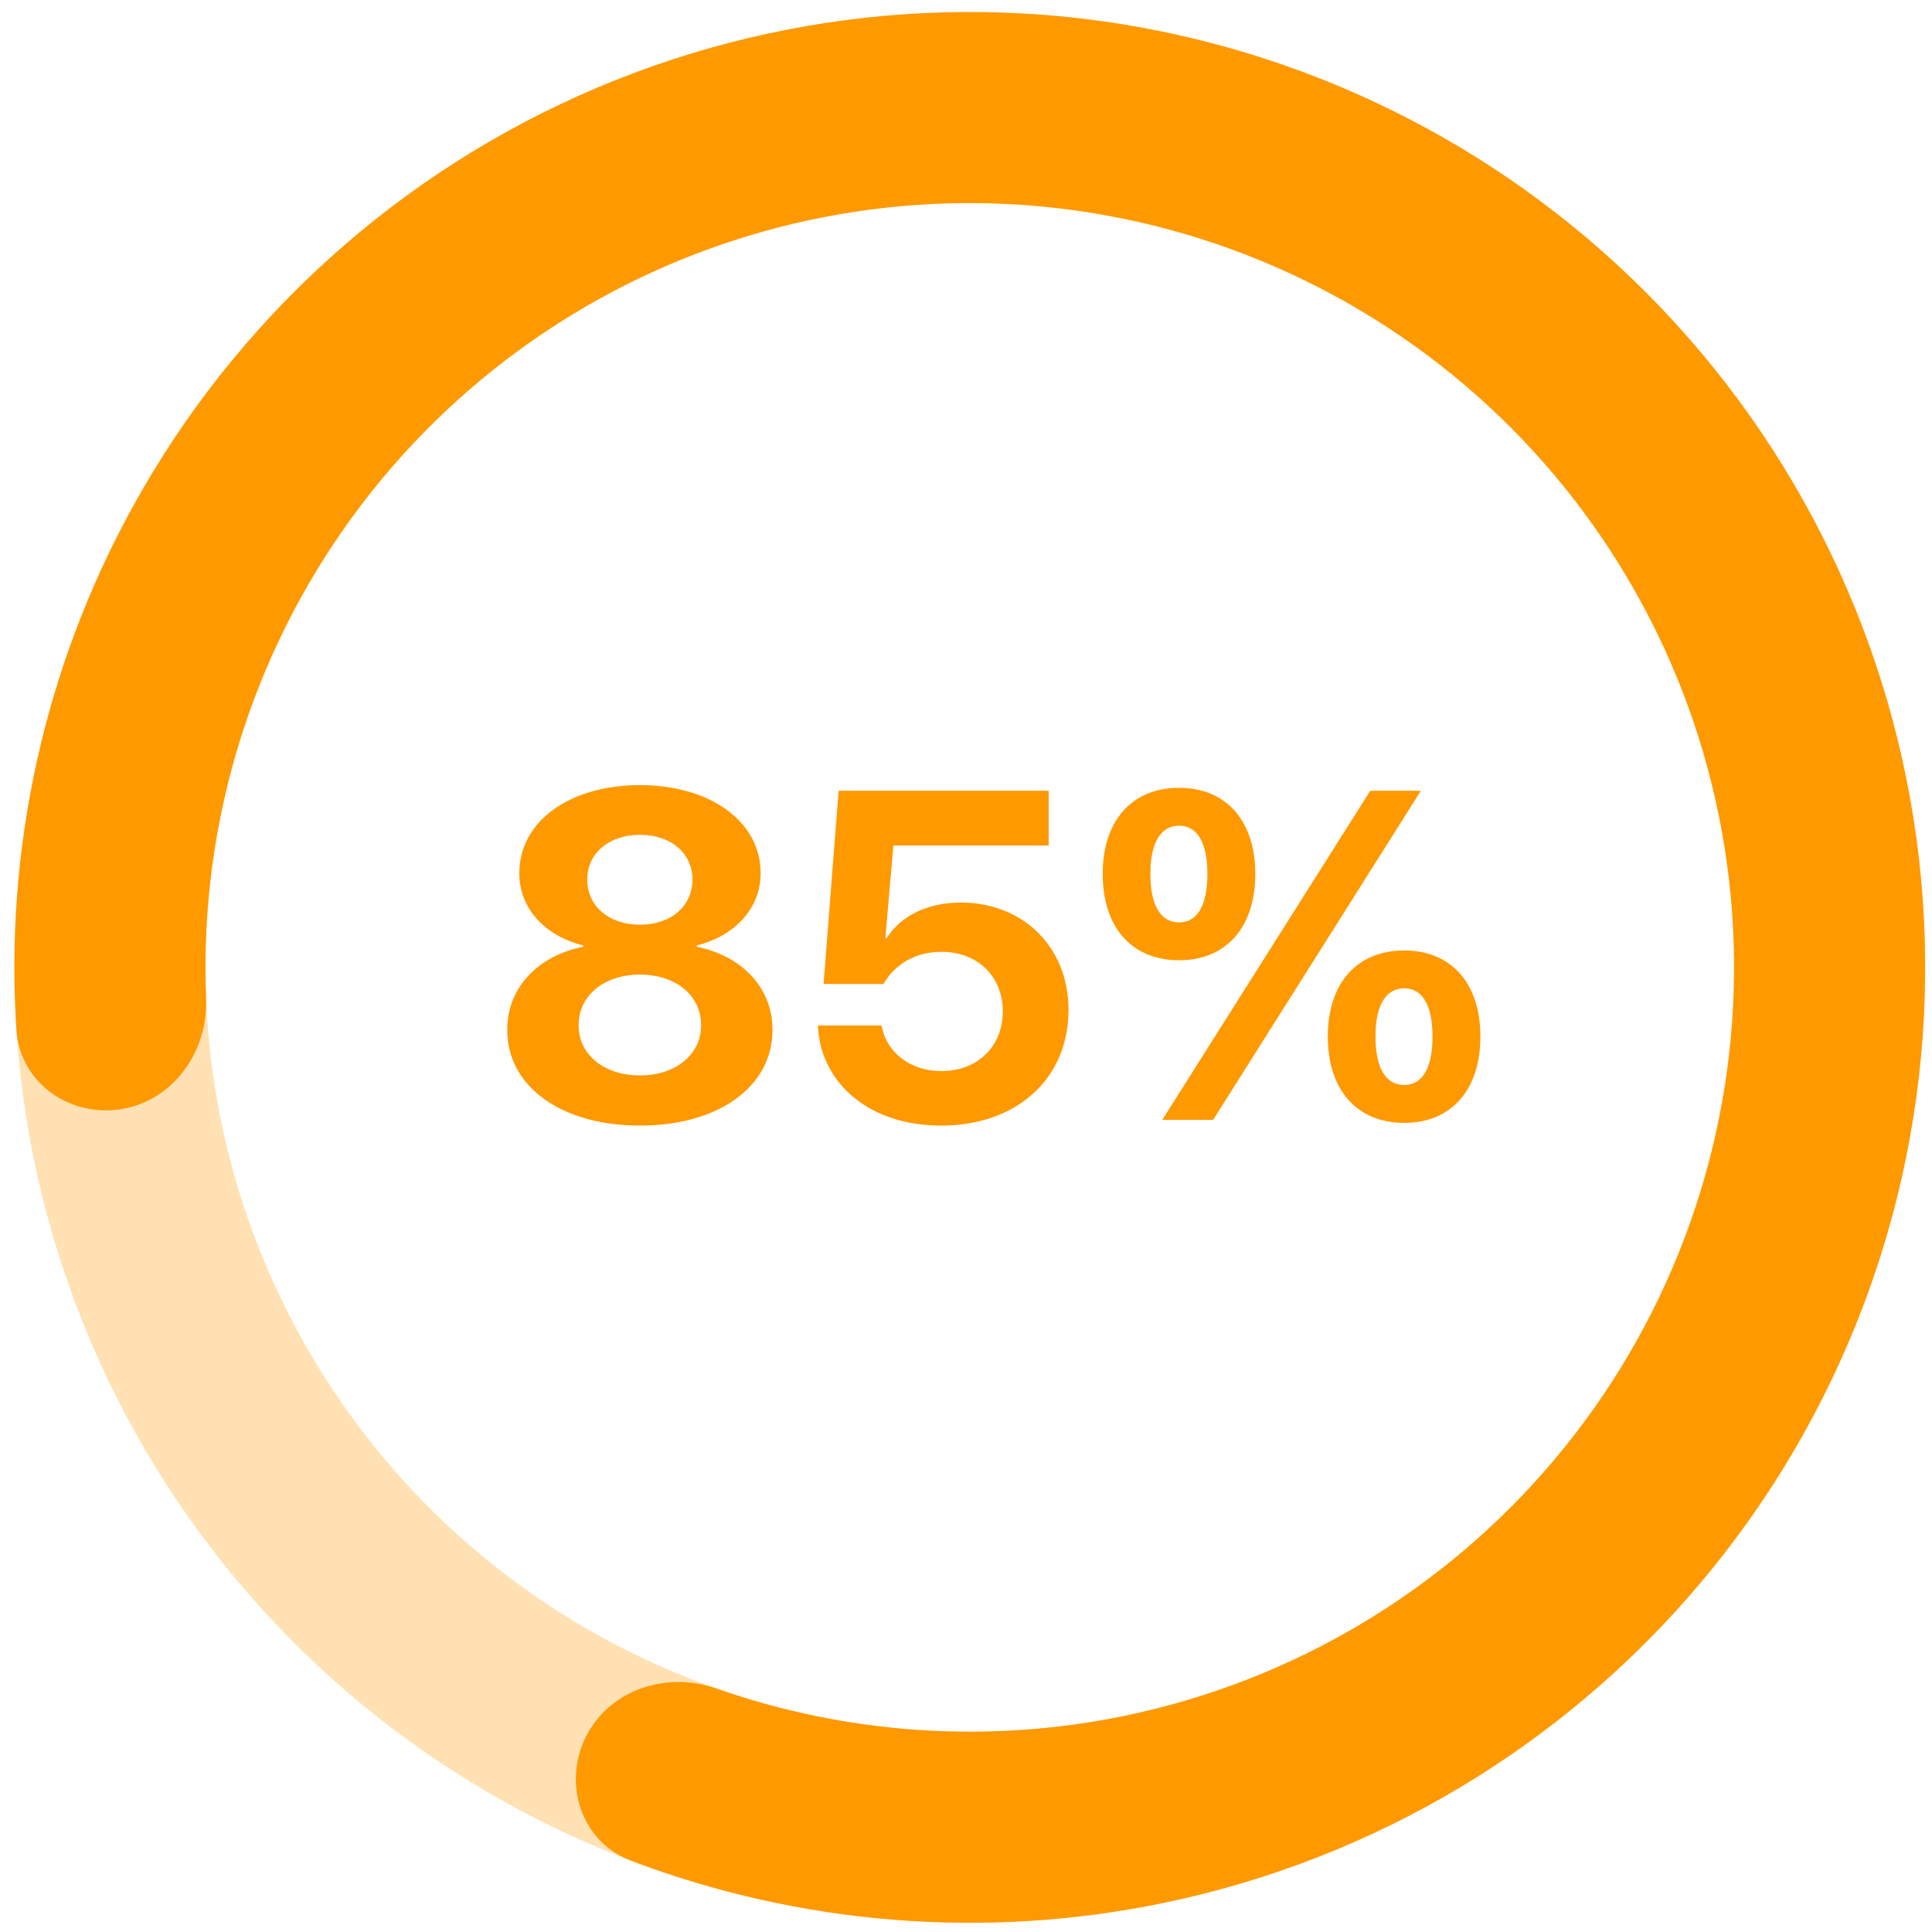 <?xml version="1.0" encoding="UTF-8"?> <svg xmlns="http://www.w3.org/2000/svg" width="91" height="91" viewBox="0 0 91 91" fill="none"><path d="M44.471 5.083C44.397 2.599 46.355 0.502 48.834 0.676C57.353 1.275 65.561 4.29 72.472 9.412C80.592 15.43 86.451 24.007 89.102 33.761C91.753 43.515 91.044 53.877 87.087 63.179C83.131 72.48 76.158 80.179 67.293 85.034C58.428 89.889 48.186 91.618 38.218 89.942C28.25 88.267 19.136 83.284 12.345 75.797C5.555 68.31 1.483 58.755 0.785 48.671C0.191 40.089 2.071 31.55 6.155 24.05C7.343 21.867 10.165 21.347 12.218 22.747V22.747C14.271 24.147 14.772 26.937 13.639 29.149C10.664 34.954 9.31 41.486 9.764 48.05C10.322 56.117 13.579 63.761 19.012 69.751C24.444 75.74 31.735 79.726 39.71 81.067C47.684 82.407 55.877 81.024 62.97 77.14C70.062 73.256 75.64 67.097 78.805 59.656C81.971 52.215 82.538 43.925 80.417 36.122C78.296 28.319 73.609 21.457 67.113 16.642C61.827 12.725 55.593 10.348 49.1 9.728C46.626 9.492 44.545 7.568 44.471 5.083V5.083Z" fill="#FF9900" fill-opacity="0.3"></path><path d="M5.731 52.238C3.28 52.648 0.937 50.991 0.774 48.511C0.215 39.989 2.092 31.45 6.232 23.909C11.096 15.049 18.802 8.084 28.107 4.138C37.413 0.191 47.776 -0.508 57.527 2.154C67.278 4.815 75.849 10.682 81.859 18.809C87.869 26.936 90.968 36.85 90.656 46.953C90.345 57.056 86.641 66.76 80.141 74.501C73.642 82.242 64.725 87.57 54.828 89.625C46.406 91.374 37.691 90.667 29.707 87.636C27.384 86.754 26.486 84.029 27.596 81.805V81.805C28.706 79.581 31.402 78.707 33.747 79.531C39.901 81.693 46.557 82.151 52.998 80.813C60.916 79.169 68.049 74.907 73.248 68.714C78.448 62.521 81.411 54.758 81.661 46.676C81.91 38.593 79.431 30.662 74.623 24.161C69.815 17.659 62.958 12.965 55.157 10.836C47.356 8.707 39.066 9.266 31.621 12.423C24.177 15.581 18.012 21.152 14.121 28.241C10.954 34.008 9.443 40.506 9.707 47.023C9.808 49.507 8.183 51.829 5.731 52.238V52.238Z" fill="#FF9900"></path><path d="M30.144 53.018C26.448 53.018 23.892 51.181 23.892 48.517V48.495C23.892 46.486 25.385 45.004 27.469 44.596V44.531C25.675 44.091 24.461 42.791 24.461 41.137V41.115C24.461 38.72 26.792 36.98 30.144 36.98C33.484 36.98 35.826 38.72 35.826 41.115V41.137C35.826 42.791 34.602 44.091 32.818 44.531V44.596C34.892 45.004 36.385 46.486 36.385 48.495V48.517C36.385 51.181 33.839 53.018 30.144 53.018ZM30.144 43.554C31.605 43.554 32.614 42.684 32.614 41.438V41.416C32.614 40.181 31.594 39.321 30.144 39.321C28.693 39.321 27.662 40.181 27.662 41.416V41.438C27.662 42.684 28.683 43.554 30.144 43.554ZM30.144 50.654C31.83 50.654 33.023 49.666 33.023 48.302V48.28C33.023 46.905 31.852 45.906 30.144 45.906C28.436 45.906 27.254 46.905 27.254 48.28V48.302C27.254 49.666 28.446 50.654 30.144 50.654ZM44.334 53.018C40.961 53.018 38.727 51.052 38.533 48.463L38.523 48.302H41.52L41.541 48.377C41.767 49.548 42.852 50.45 44.345 50.45C46.042 50.45 47.234 49.29 47.234 47.636V47.614C47.224 45.981 46.031 44.832 44.355 44.832C43.56 44.832 42.884 45.068 42.357 45.487C42.046 45.724 41.799 46.024 41.616 46.347H38.791L39.5 37.248H49.394V39.826H42.078L41.702 44.188H41.767C42.411 43.145 43.69 42.512 45.258 42.512C48.201 42.512 50.328 44.628 50.328 47.55V47.571C50.328 50.815 47.879 53.018 44.334 53.018ZM55.538 45.23C53.304 45.23 51.94 43.672 51.94 41.169V41.158C51.94 38.666 53.304 37.108 55.538 37.108C57.762 37.108 59.126 38.666 59.126 41.158V41.169C59.126 43.672 57.762 45.23 55.538 45.23ZM57.139 52.749H54.743L64.54 37.248H66.925L57.139 52.749ZM55.538 43.446C56.398 43.446 56.87 42.641 56.87 41.169V41.158C56.87 39.697 56.398 38.892 55.538 38.892C54.668 38.892 54.185 39.697 54.185 41.158V41.169C54.185 42.641 54.668 43.446 55.538 43.446ZM66.141 52.889C63.906 52.889 62.542 51.331 62.542 48.828V48.817C62.542 46.325 63.906 44.768 66.141 44.768C68.364 44.768 69.728 46.325 69.728 48.817V48.828C69.728 51.331 68.364 52.889 66.141 52.889ZM66.141 51.105C67 51.105 67.473 50.3 67.473 48.828V48.817C67.473 47.356 67 46.551 66.141 46.551C65.27 46.551 64.787 47.356 64.787 48.817V48.828C64.787 50.3 65.27 51.105 66.141 51.105Z" fill="#FF9900"></path></svg> 
